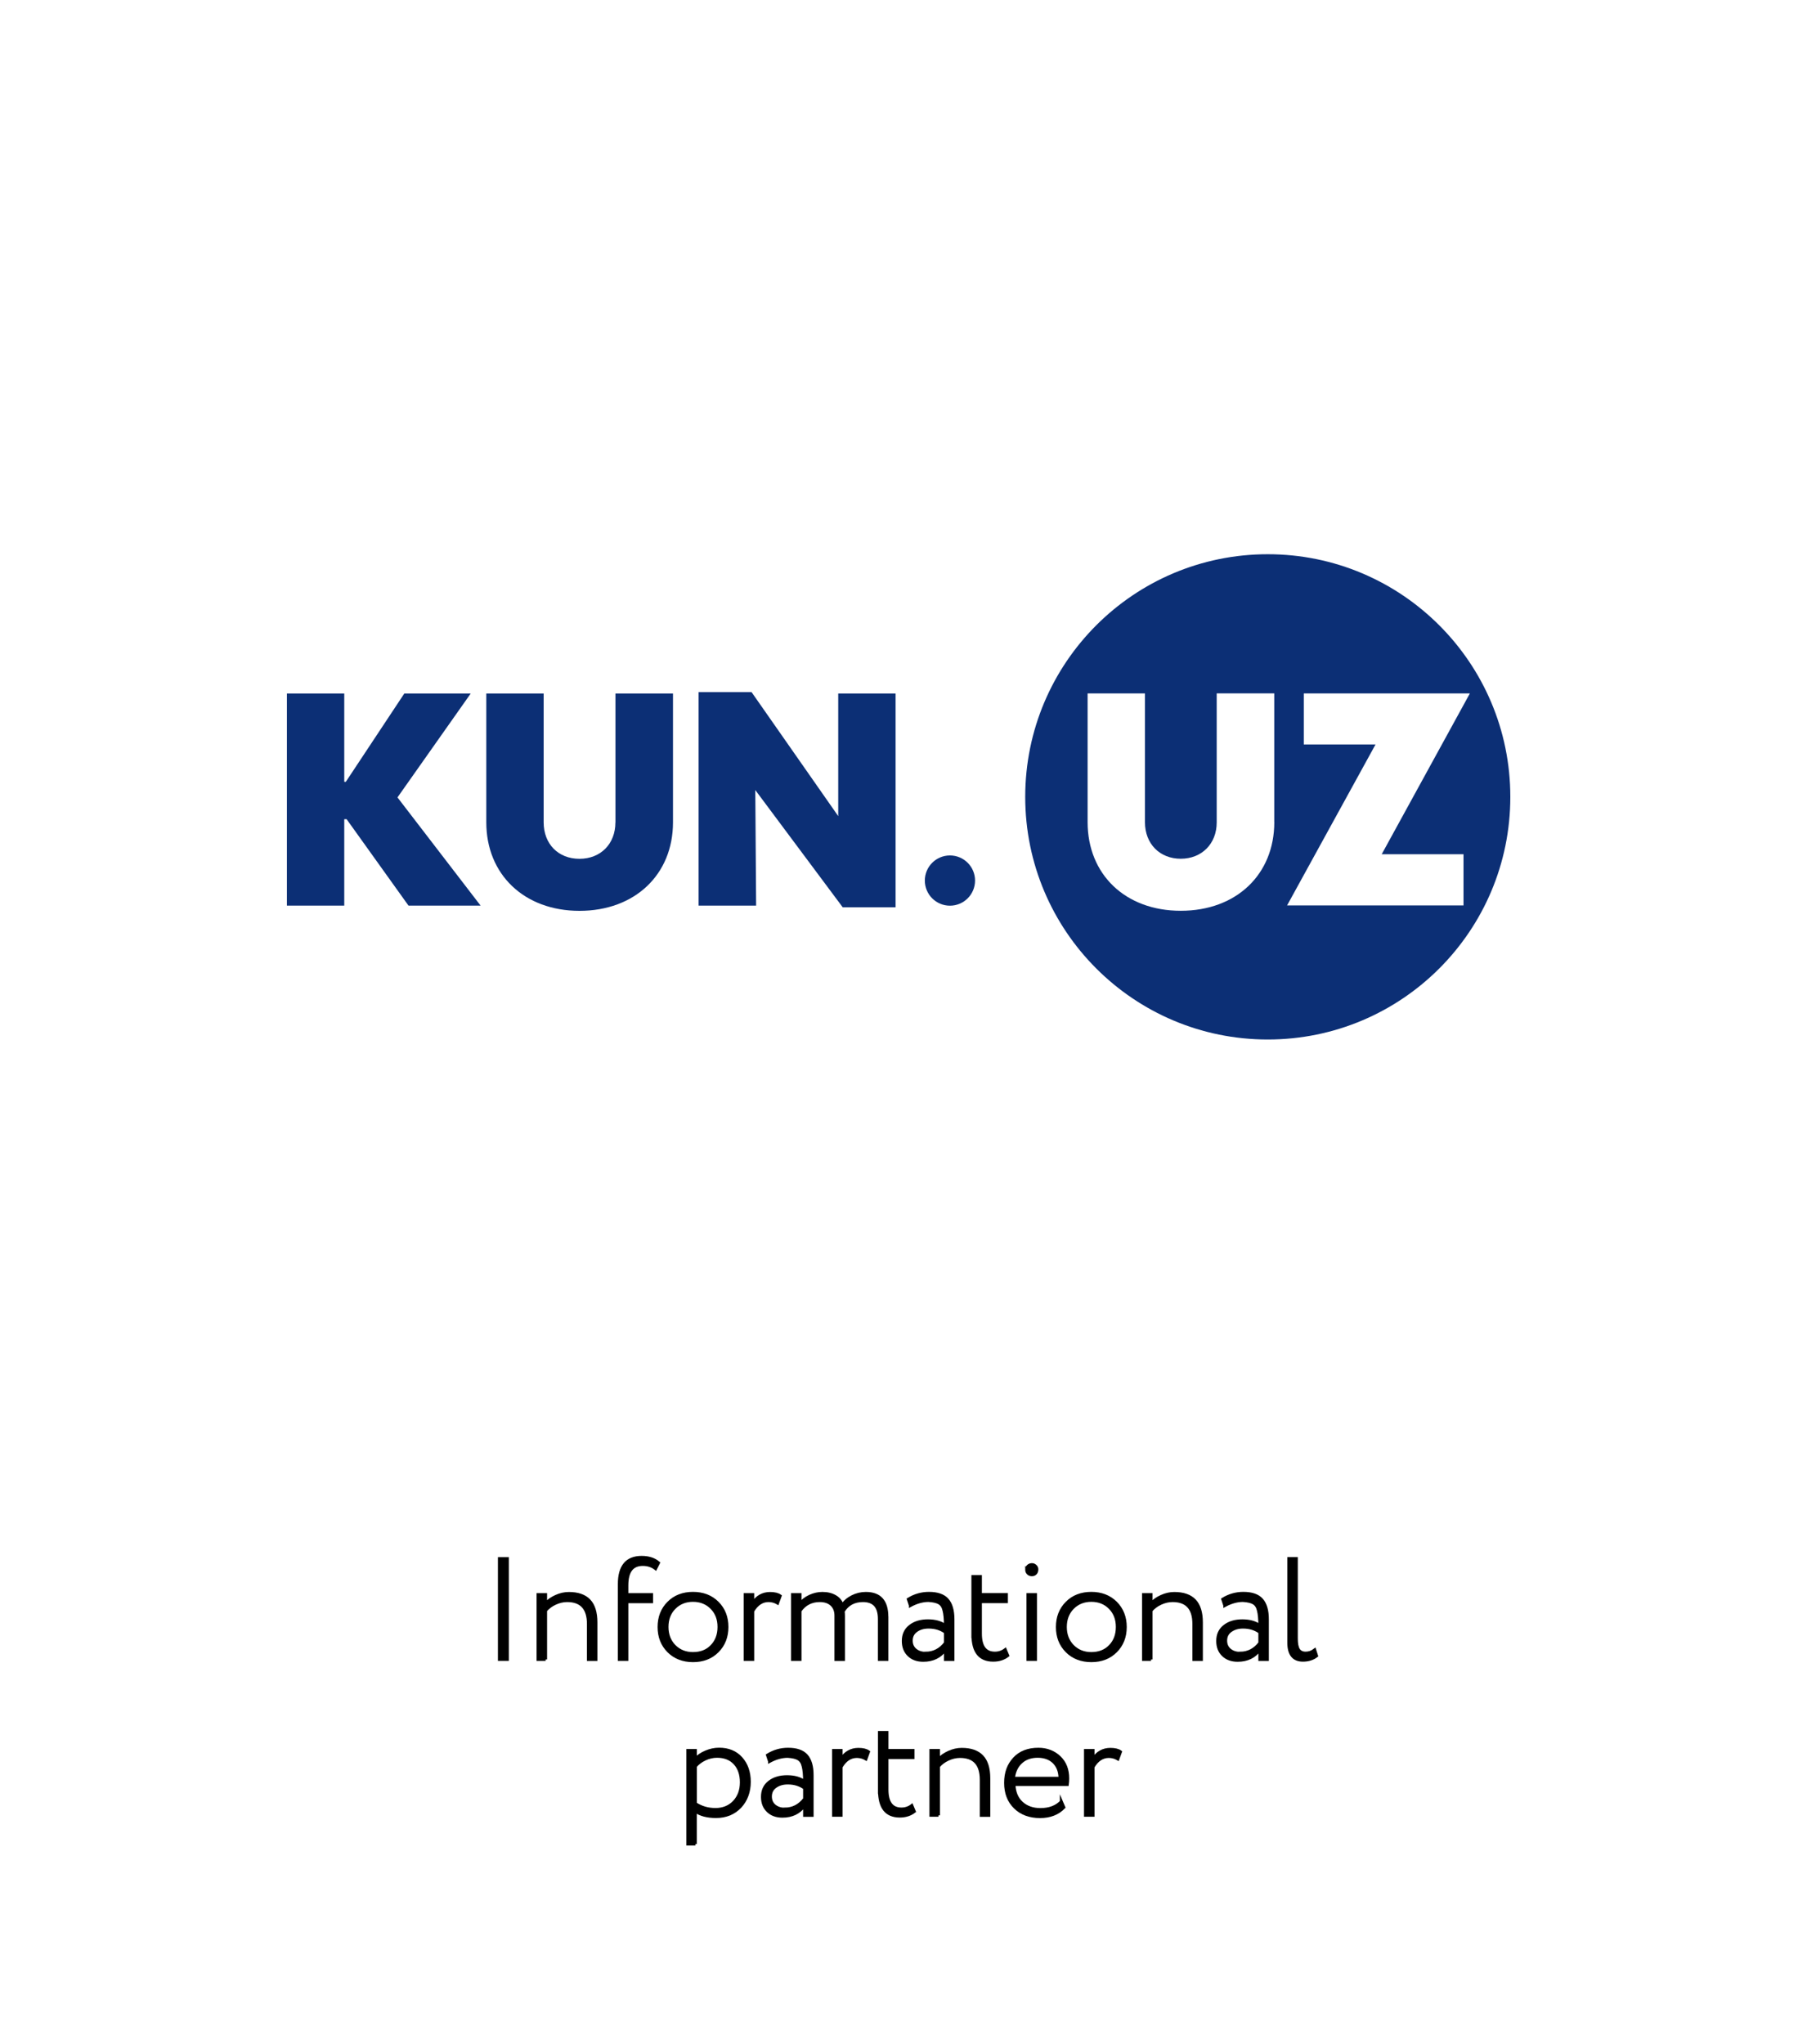 <?xml version="1.0" encoding="UTF-8"?> <svg xmlns="http://www.w3.org/2000/svg" id="Layer_1" data-name="Layer 1" viewBox="0 0 300 340.91"><defs><style> .cls-1 { stroke: #000; stroke-miterlimit: 10; stroke-width: .5px; } .cls-2 { fill: #0c2f75; stroke-width: 0px; } </style></defs><g><path class="cls-1" d="m84.65,276.77h-1.32v-16.8h1.32v16.8Z"></path><path class="cls-1" d="m91.03,276.77h-1.25v-10.8h1.25v1.51c.45-.5,1.03-.9,1.74-1.22.71-.32,1.43-.48,2.15-.48,1.5,0,2.63.39,3.38,1.18.75.78,1.13,2,1.13,3.65v6.17h-1.25v-5.93c0-2.59-1.19-3.89-3.55-3.89-.69,0-1.36.16-2.02.47s-1.18.71-1.58,1.19v8.16Z"></path><path class="cls-1" d="m104.59,276.77h-1.25v-12.55c0-2.98,1.24-4.46,3.72-4.46,1.17,0,2.1.3,2.81.91l-.48.96c-.59-.46-1.3-.7-2.14-.7-1.78,0-2.66,1.17-2.66,3.5v1.54h4.13v1.18h-4.13v9.62Z"></path><path class="cls-1" d="m115.63,276.98c-1.66,0-3.02-.53-4.08-1.58-1.05-1.06-1.58-2.4-1.58-4.03s.53-2.98,1.58-4.03c1.06-1.06,2.42-1.58,4.08-1.58s3.03.53,4.08,1.58c1.06,1.06,1.58,2.4,1.58,4.03s-.53,2.98-1.58,4.03c-1.05,1.06-2.42,1.58-4.08,1.58Zm0-1.18c1.3,0,2.34-.41,3.12-1.22.81-.83,1.22-1.9,1.22-3.22s-.41-2.36-1.22-3.19c-.82-.83-1.86-1.25-3.12-1.25s-2.29.42-3.12,1.25c-.82.83-1.22,1.9-1.22,3.19s.41,2.36,1.22,3.19c.82.83,1.86,1.25,3.12,1.25Z"></path><path class="cls-1" d="m125.59,276.77h-1.25v-10.8h1.25v1.44c.72-1.09,1.69-1.63,2.9-1.63.75,0,1.31.14,1.68.41l-.43,1.18c-.46-.27-.97-.41-1.51-.41-1.07,0-1.95.58-2.64,1.75v8.06Z"></path><path class="cls-1" d="m147.98,269.69v7.08h-1.25v-6.74c0-2.05-.91-3.07-2.74-3.07-1.49,0-2.59.6-3.31,1.8.03.16.05.42.05.77v7.25h-1.25v-7.3c0-.78-.24-1.4-.72-1.85-.48-.45-1.14-.67-1.99-.67-1.39,0-2.49.57-3.29,1.7v8.11h-1.25v-10.8h1.25v1.51c.42-.51.96-.92,1.64-1.24.68-.31,1.38-.47,2.1-.47.85,0,1.56.18,2.15.53s.97.84,1.16,1.46c.4-.61.96-1.09,1.67-1.45.71-.36,1.47-.54,2.27-.54,2.34,0,3.5,1.3,3.5,3.91Z"></path><path class="cls-1" d="m151.9,267.77l-.34-1.03c1.07-.66,2.22-.98,3.43-.98,1.41,0,2.43.35,3.06,1.06.63.7.95,1.79.95,3.26v6.7h-1.25v-1.66c-.88,1.2-2.11,1.8-3.7,1.8-1.01,0-1.82-.29-2.42-.88-.61-.58-.91-1.36-.91-2.34,0-1.06.38-1.88,1.15-2.47.75-.59,1.74-.89,2.95-.89s2.19.27,2.93.82c0-1.12-.08-1.98-.24-2.57-.13-.58-.39-.98-.78-1.22-.39-.24-1-.38-1.81-.43-.97,0-1.98.28-3.02.84Zm2.54,7.97c1.34,0,2.45-.57,3.31-1.7v-1.8c-.78-.58-1.72-.86-2.81-.86-.82,0-1.51.2-2.06.6-.56.4-.84.95-.84,1.66,0,.64.22,1.15.67,1.54.45.38,1.02.58,1.73.58Z"></path><path class="cls-1" d="m162.33,272.66v-9.7h1.25v3h4.34v1.18h-4.34v5.33c0,2.18.81,3.26,2.42,3.26.64,0,1.22-.19,1.73-.58l.41.98c-.66.51-1.46.77-2.42.77-2.26,0-3.38-1.42-3.38-4.25Z"></path><path class="cls-1" d="m171.31,261.77c0-.24.09-.43.26-.58s.38-.22.62-.22c.21,0,.4.08.56.23.17.15.25.34.25.56,0,.27-.08.49-.23.65-.15.16-.35.24-.59.24-.26,0-.47-.08-.63-.24-.17-.16-.25-.38-.25-.65Zm1.46,15h-1.25v-10.8h1.25v10.8Z"></path><path class="cls-1" d="m182.09,276.98c-1.66,0-3.03-.53-4.08-1.58-1.06-1.06-1.58-2.4-1.58-4.03s.53-2.98,1.58-4.03c1.05-1.06,2.42-1.58,4.08-1.58s3.02.53,4.08,1.58c1.05,1.06,1.58,2.4,1.58,4.03s-.53,2.98-1.58,4.03c-1.06,1.06-2.42,1.58-4.08,1.58Zm0-1.18c1.29,0,2.34-.41,3.12-1.22.82-.83,1.22-1.9,1.22-3.22s-.41-2.36-1.22-3.19-1.86-1.25-3.12-1.25-2.29.42-3.12,1.25c-.81.83-1.22,1.9-1.22,3.19s.41,2.36,1.22,3.19c.82.83,1.86,1.25,3.12,1.25Z"></path><path class="cls-1" d="m192.05,276.77h-1.25v-10.8h1.25v1.51c.45-.5,1.03-.9,1.74-1.22.71-.32,1.43-.48,2.15-.48,1.5,0,2.63.39,3.38,1.18.75.78,1.13,2,1.13,3.65v6.17h-1.25v-5.93c0-2.59-1.19-3.89-3.55-3.89-.69,0-1.36.16-2.02.47s-1.18.71-1.58,1.19v8.16Z"></path><path class="cls-1" d="m204.36,267.77l-.34-1.03c1.07-.66,2.21-.98,3.43-.98,1.41,0,2.43.35,3.06,1.06.63.7.95,1.79.95,3.26v6.7h-1.25v-1.66c-.88,1.2-2.11,1.8-3.7,1.8-1.01,0-1.81-.29-2.42-.88-.61-.58-.91-1.36-.91-2.34,0-1.06.38-1.88,1.15-2.47.75-.59,1.74-.89,2.95-.89s2.19.27,2.93.82c0-1.12-.08-1.98-.24-2.57-.13-.58-.39-.98-.78-1.22-.39-.24-1-.38-1.81-.43-.98,0-1.98.28-3.02.84Zm2.54,7.97c1.34,0,2.45-.57,3.31-1.7v-1.8c-.79-.58-1.72-.86-2.81-.86-.82,0-1.5.2-2.06.6s-.84.95-.84,1.66c0,.64.22,1.15.67,1.54.45.38,1.02.58,1.73.58Z"></path><path class="cls-1" d="m215.04,273.98v-14.02h1.25v13.34c0,.85.12,1.46.36,1.85.24.38.64.58,1.2.58s1.05-.18,1.51-.53l.31.98c-.62.48-1.38.72-2.28.72-1.57,0-2.35-.98-2.35-2.93Z"></path><path class="cls-1" d="m116.02,307.57h-1.25v-15.6h1.25v1.44c.43-.48,1.01-.88,1.74-1.19s1.47-.47,2.22-.47c1.54,0,2.76.5,3.67,1.51.91,1.01,1.37,2.32,1.37,3.94s-.51,3.06-1.54,4.15c-1.04,1.09-2.38,1.63-4.01,1.63-1.46,0-2.61-.3-3.46-.91v5.5Zm3.62-14.64c-.7,0-1.39.16-2.05.48-.66.32-1.19.72-1.57,1.2v6.22c.99.66,2.11.98,3.36.98s2.32-.42,3.12-1.27c.8-.85,1.2-1.94,1.2-3.26s-.36-2.38-1.08-3.17c-.72-.78-1.71-1.18-2.98-1.18Z"></path><path class="cls-1" d="m128.4,293.77l-.34-1.03c1.07-.66,2.21-.98,3.43-.98,1.41,0,2.43.35,3.06,1.06.63.7.95,1.79.95,3.26v6.7h-1.25v-1.66c-.88,1.2-2.11,1.8-3.7,1.8-1.01,0-1.81-.29-2.42-.88-.61-.58-.91-1.36-.91-2.34,0-1.06.38-1.88,1.15-2.47.75-.59,1.74-.89,2.95-.89s2.19.27,2.93.82c0-1.12-.08-1.98-.24-2.57-.13-.58-.39-.98-.78-1.22-.39-.24-1-.38-1.81-.43-.98,0-1.98.28-3.02.84Zm2.54,7.97c1.34,0,2.45-.57,3.31-1.7v-1.8c-.79-.58-1.72-.86-2.81-.86-.82,0-1.5.2-2.06.6s-.84.95-.84,1.66c0,.64.22,1.15.67,1.54.45.38,1.02.58,1.73.58Z"></path><path class="cls-1" d="m140.33,302.77h-1.25v-10.8h1.25v1.44c.72-1.09,1.69-1.63,2.9-1.63.75,0,1.31.14,1.68.41l-.43,1.18c-.46-.27-.97-.41-1.51-.41-1.07,0-1.95.58-2.64,1.75v8.06Z"></path><path class="cls-1" d="m146.74,298.66v-9.7h1.25v3h4.34v1.18h-4.34v5.33c0,2.18.81,3.26,2.42,3.26.64,0,1.22-.19,1.73-.58l.41.98c-.66.51-1.46.77-2.42.77-2.26,0-3.38-1.42-3.38-4.25Z"></path><path class="cls-1" d="m156.58,302.77h-1.25v-10.8h1.25v1.51c.45-.5,1.03-.9,1.74-1.22.71-.32,1.43-.48,2.15-.48,1.5,0,2.63.39,3.38,1.18.75.78,1.13,2,1.13,3.65v6.17h-1.25v-5.93c0-2.59-1.19-3.89-3.55-3.89-.69,0-1.36.16-2.02.47s-1.18.71-1.58,1.19v8.16Z"></path><path class="cls-1" d="m177.09,300.49l.41.96c-.98,1.02-2.3,1.54-3.98,1.54s-3.11-.51-4.15-1.54c-1.05-1.02-1.58-2.38-1.58-4.08s.48-2.98,1.44-4.03c.97-1.06,2.32-1.58,4.03-1.58,1.39,0,2.56.45,3.5,1.34.93.88,1.39,2.06,1.39,3.53,0,.38-.03.72-.07,1.01h-8.9c.05,1.3.47,2.32,1.27,3.06.8.74,1.85,1.12,3.14,1.12,1.5,0,2.67-.44,3.5-1.32Zm-3.96-7.56c-1.15,0-2.09.34-2.8,1.01-.71.67-1.12,1.56-1.24,2.66h7.78c-.02-1.14-.36-2.03-1.03-2.69-.67-.66-1.58-.98-2.71-.98Z"></path><path class="cls-1" d="m182.37,302.77h-1.25v-10.8h1.25v1.44c.72-1.09,1.69-1.63,2.9-1.63.75,0,1.31.14,1.68.41l-.43,1.18c-.46-.27-.97-.41-1.51-.41-1.07,0-1.95.58-2.64,1.75v8.06Z"></path></g><g><path class="cls-2" d="m102.68,137.18c0,3.57-2.46,6.06-6,6.06s-5.97-2.48-5.97-6.08v-21.49h-9.57v21.49c0,8.71,6.34,14.76,15.55,14.76s15.6-6.03,15.6-14.76v-21.49h-9.6v21.52Z"></path><polygon class="cls-2" points="78.54 115.67 67.46 115.67 57.7 130.4 57.44 130.4 57.44 115.67 47.87 115.67 47.87 151.05 57.44 151.05 57.44 136.63 57.83 136.63 68.16 151.05 80.19 151.05 66.32 133 78.54 115.67"></polygon><path class="cls-2" d="m211.53,92.44c-22.35,0-40.47,18.11-40.47,40.47s18.11,40.47,40.47,40.47,40.47-18.11,40.47-40.47-18.14-40.47-40.47-40.47Zm1.09,44.68c0,8.74-6.34,14.79-15.6,14.79s-15.55-6.06-15.55-14.79v-21.46h9.57v21.49c0,3.6,2.48,6.08,5.97,6.08s6-2.48,6-6.06v-21.52h9.6v21.46Zm31.57,13.9h-29.44l14.76-26.85h-11.97v-8.51h27.71l-14.71,26.82h13.65v8.54Z"></path><polygon class="cls-2" points="139.86 136.12 125.4 115.44 116.56 115.44 116.56 151.05 126.16 151.05 126.02 131.77 140.61 151.33 149.43 151.33 149.43 115.67 139.86 115.67 139.86 136.12"></polygon><circle class="cls-2" cx="158.5" cy="146.87" r="4.19"></circle></g></svg> 